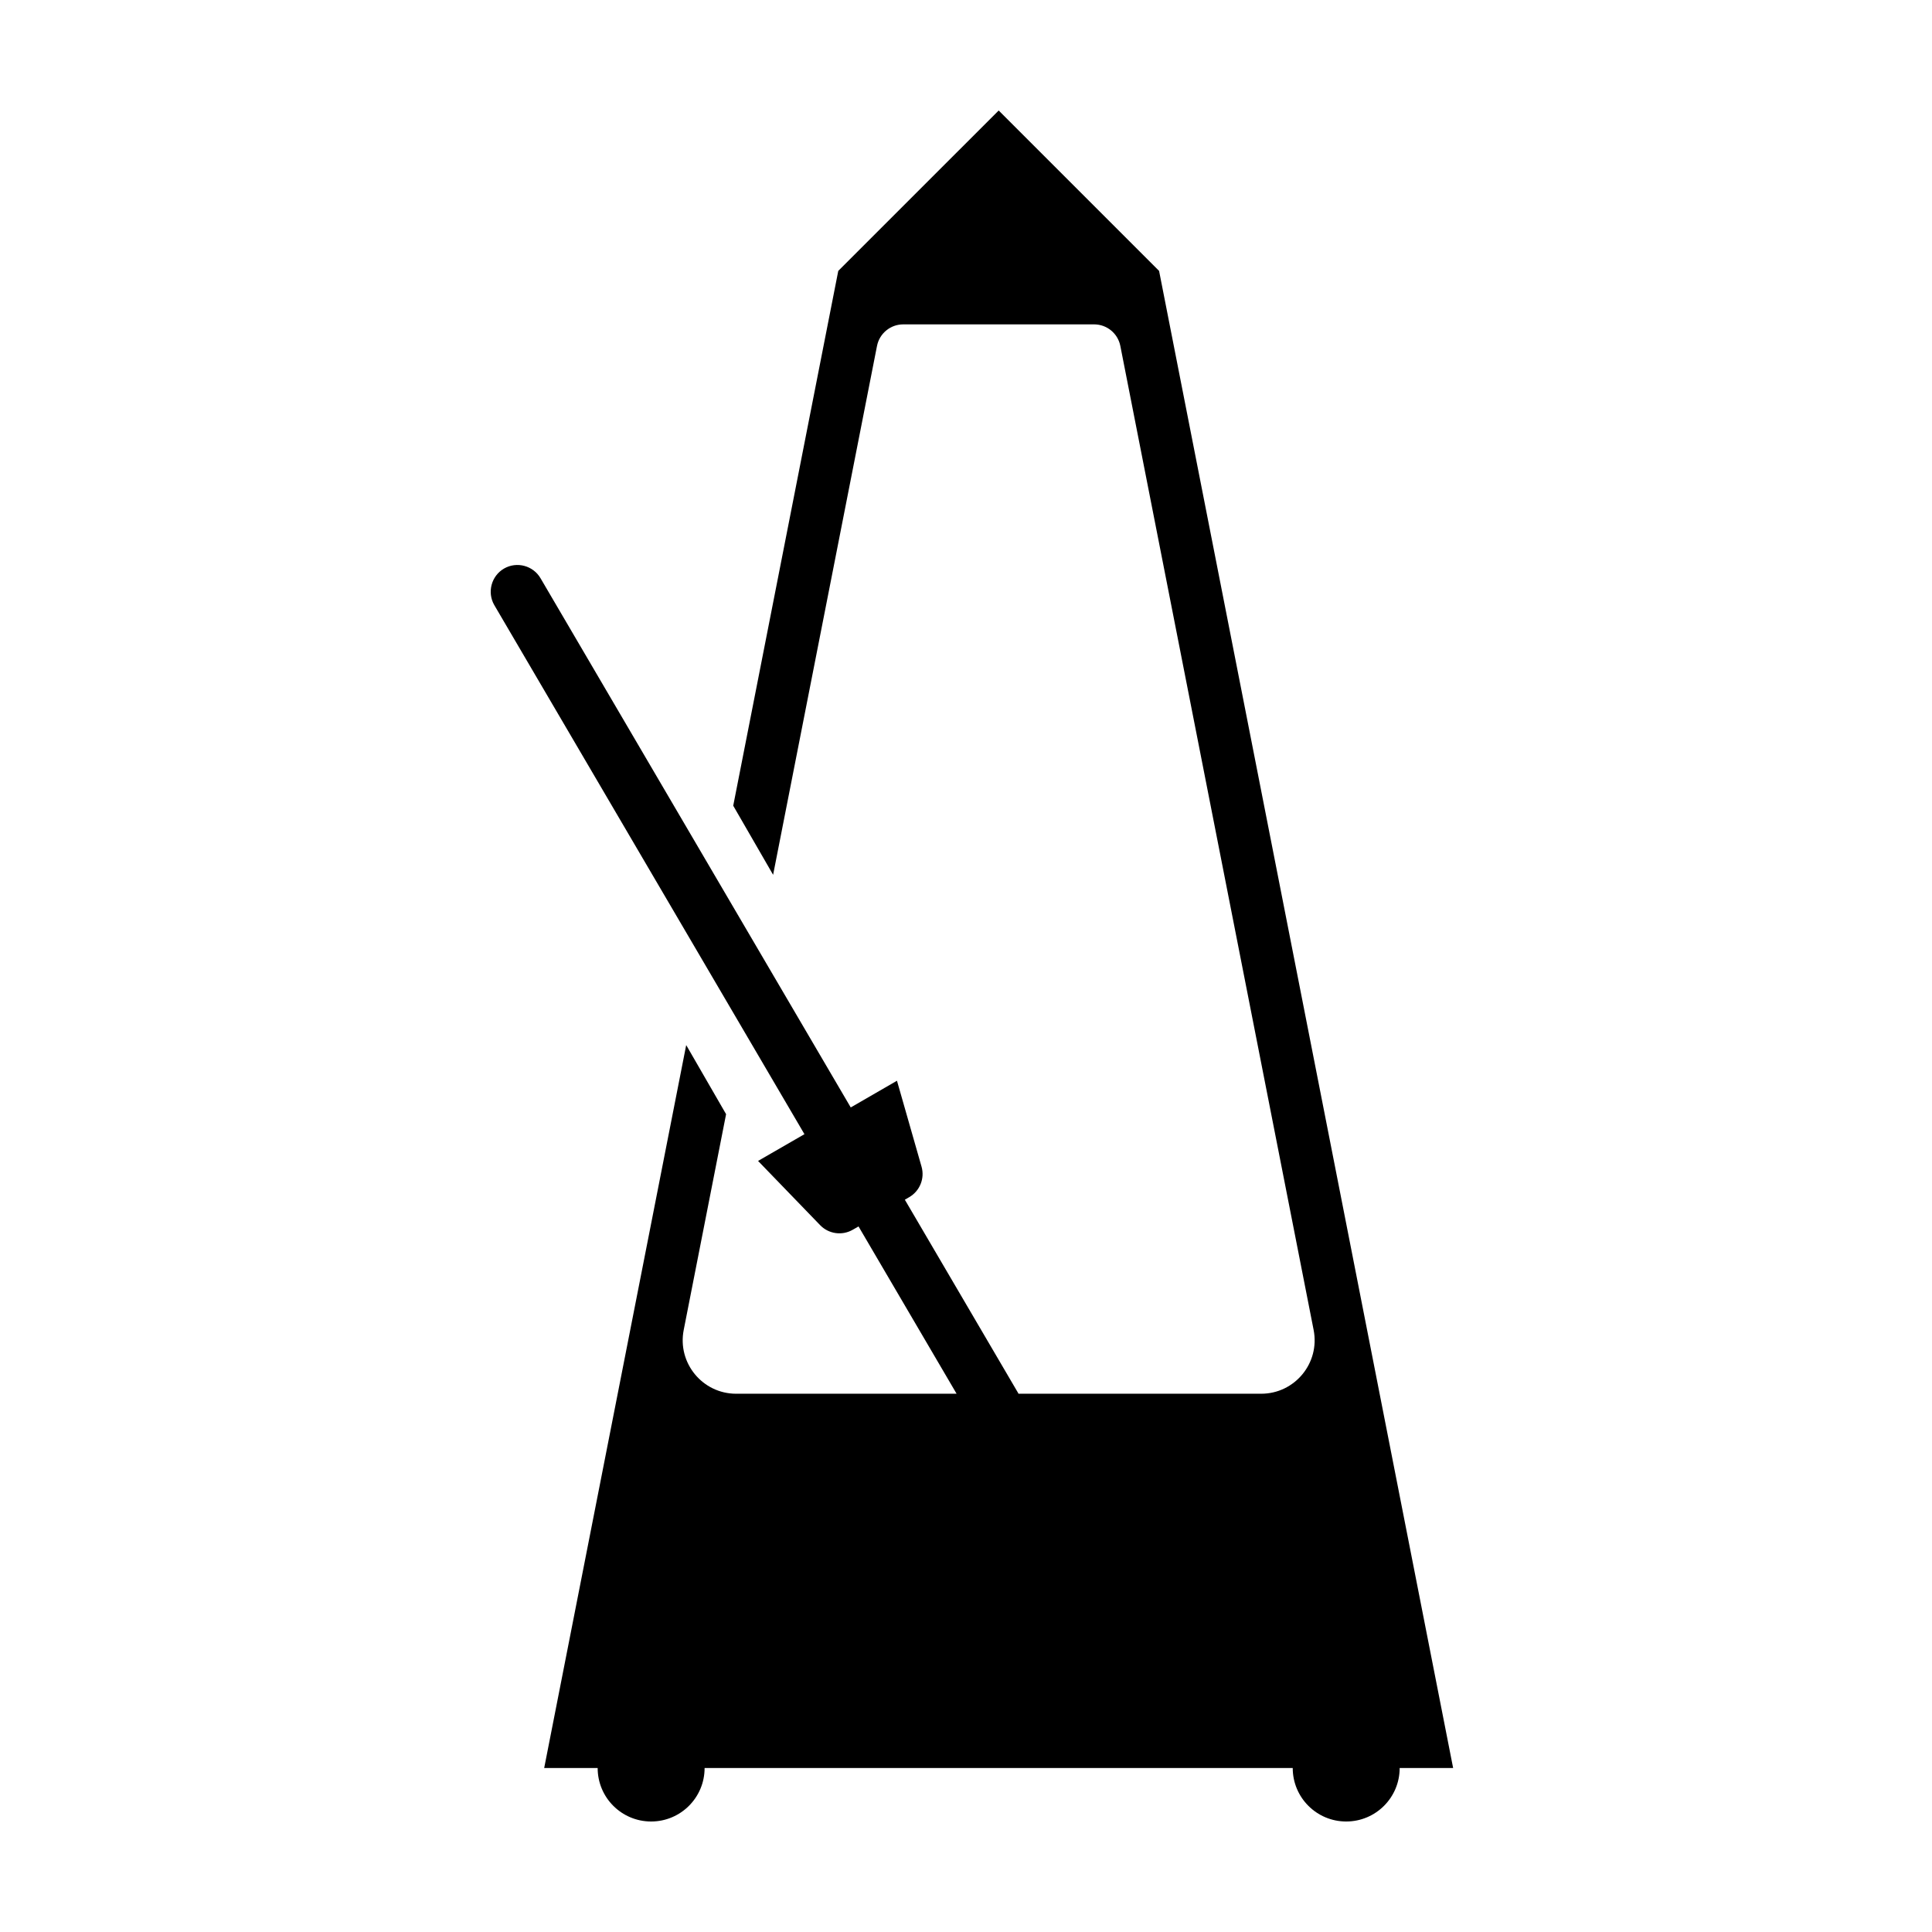 <?xml version="1.0" encoding="UTF-8"?>
<!-- The Best Svg Icon site in the world: iconSvg.co, Visit us! https://iconsvg.co -->
<svg fill="#000000" width="800px" height="800px" version="1.1" viewBox="144 144 512 512" xmlns="http://www.w3.org/2000/svg">
 <path d="m451.17 215.79-42.508-42.508-42.512 42.508-27.836 141.73 10.57 18.312 27.531-140.15c0.652-3.32 3.566-5.719 6.953-5.719h50.586c3.387 0 6.297 2.398 6.949 5.719l51.223 260.77c1.723 8.754-4.981 16.902-13.902 16.902h-64.328c-0.027-0.051-0.02-0.098-0.051-0.148l-30.051-51.273 1.16-0.672c2.812-1.629 4.164-4.961 3.266-8.086l-6.512-22.77-12.25 7.078-82.195-140.22c-1.949-3.371-6.301-4.543-9.68-2.594-3.371 1.949-4.539 6.305-2.594 9.68l82.199 140.22-12.293 7.09 16.457 17.027c2.262 2.336 5.824 2.832 8.637 1.211l1.531-0.879 25.988 44.336h-58.414c-8.922 0-15.621-8.148-13.902-16.898l11.23-57.188-10.57-18.312-37.637 191.59h14.172c0 7.828 6.34 14.168 14.168 14.168 7.832 0 14.172-6.34 14.172-14.168h155.86c0 7.828 6.344 14.168 14.172 14.168s14.168-6.34 14.168-14.168h14.172z" fill-rule="evenodd"/>
</svg>